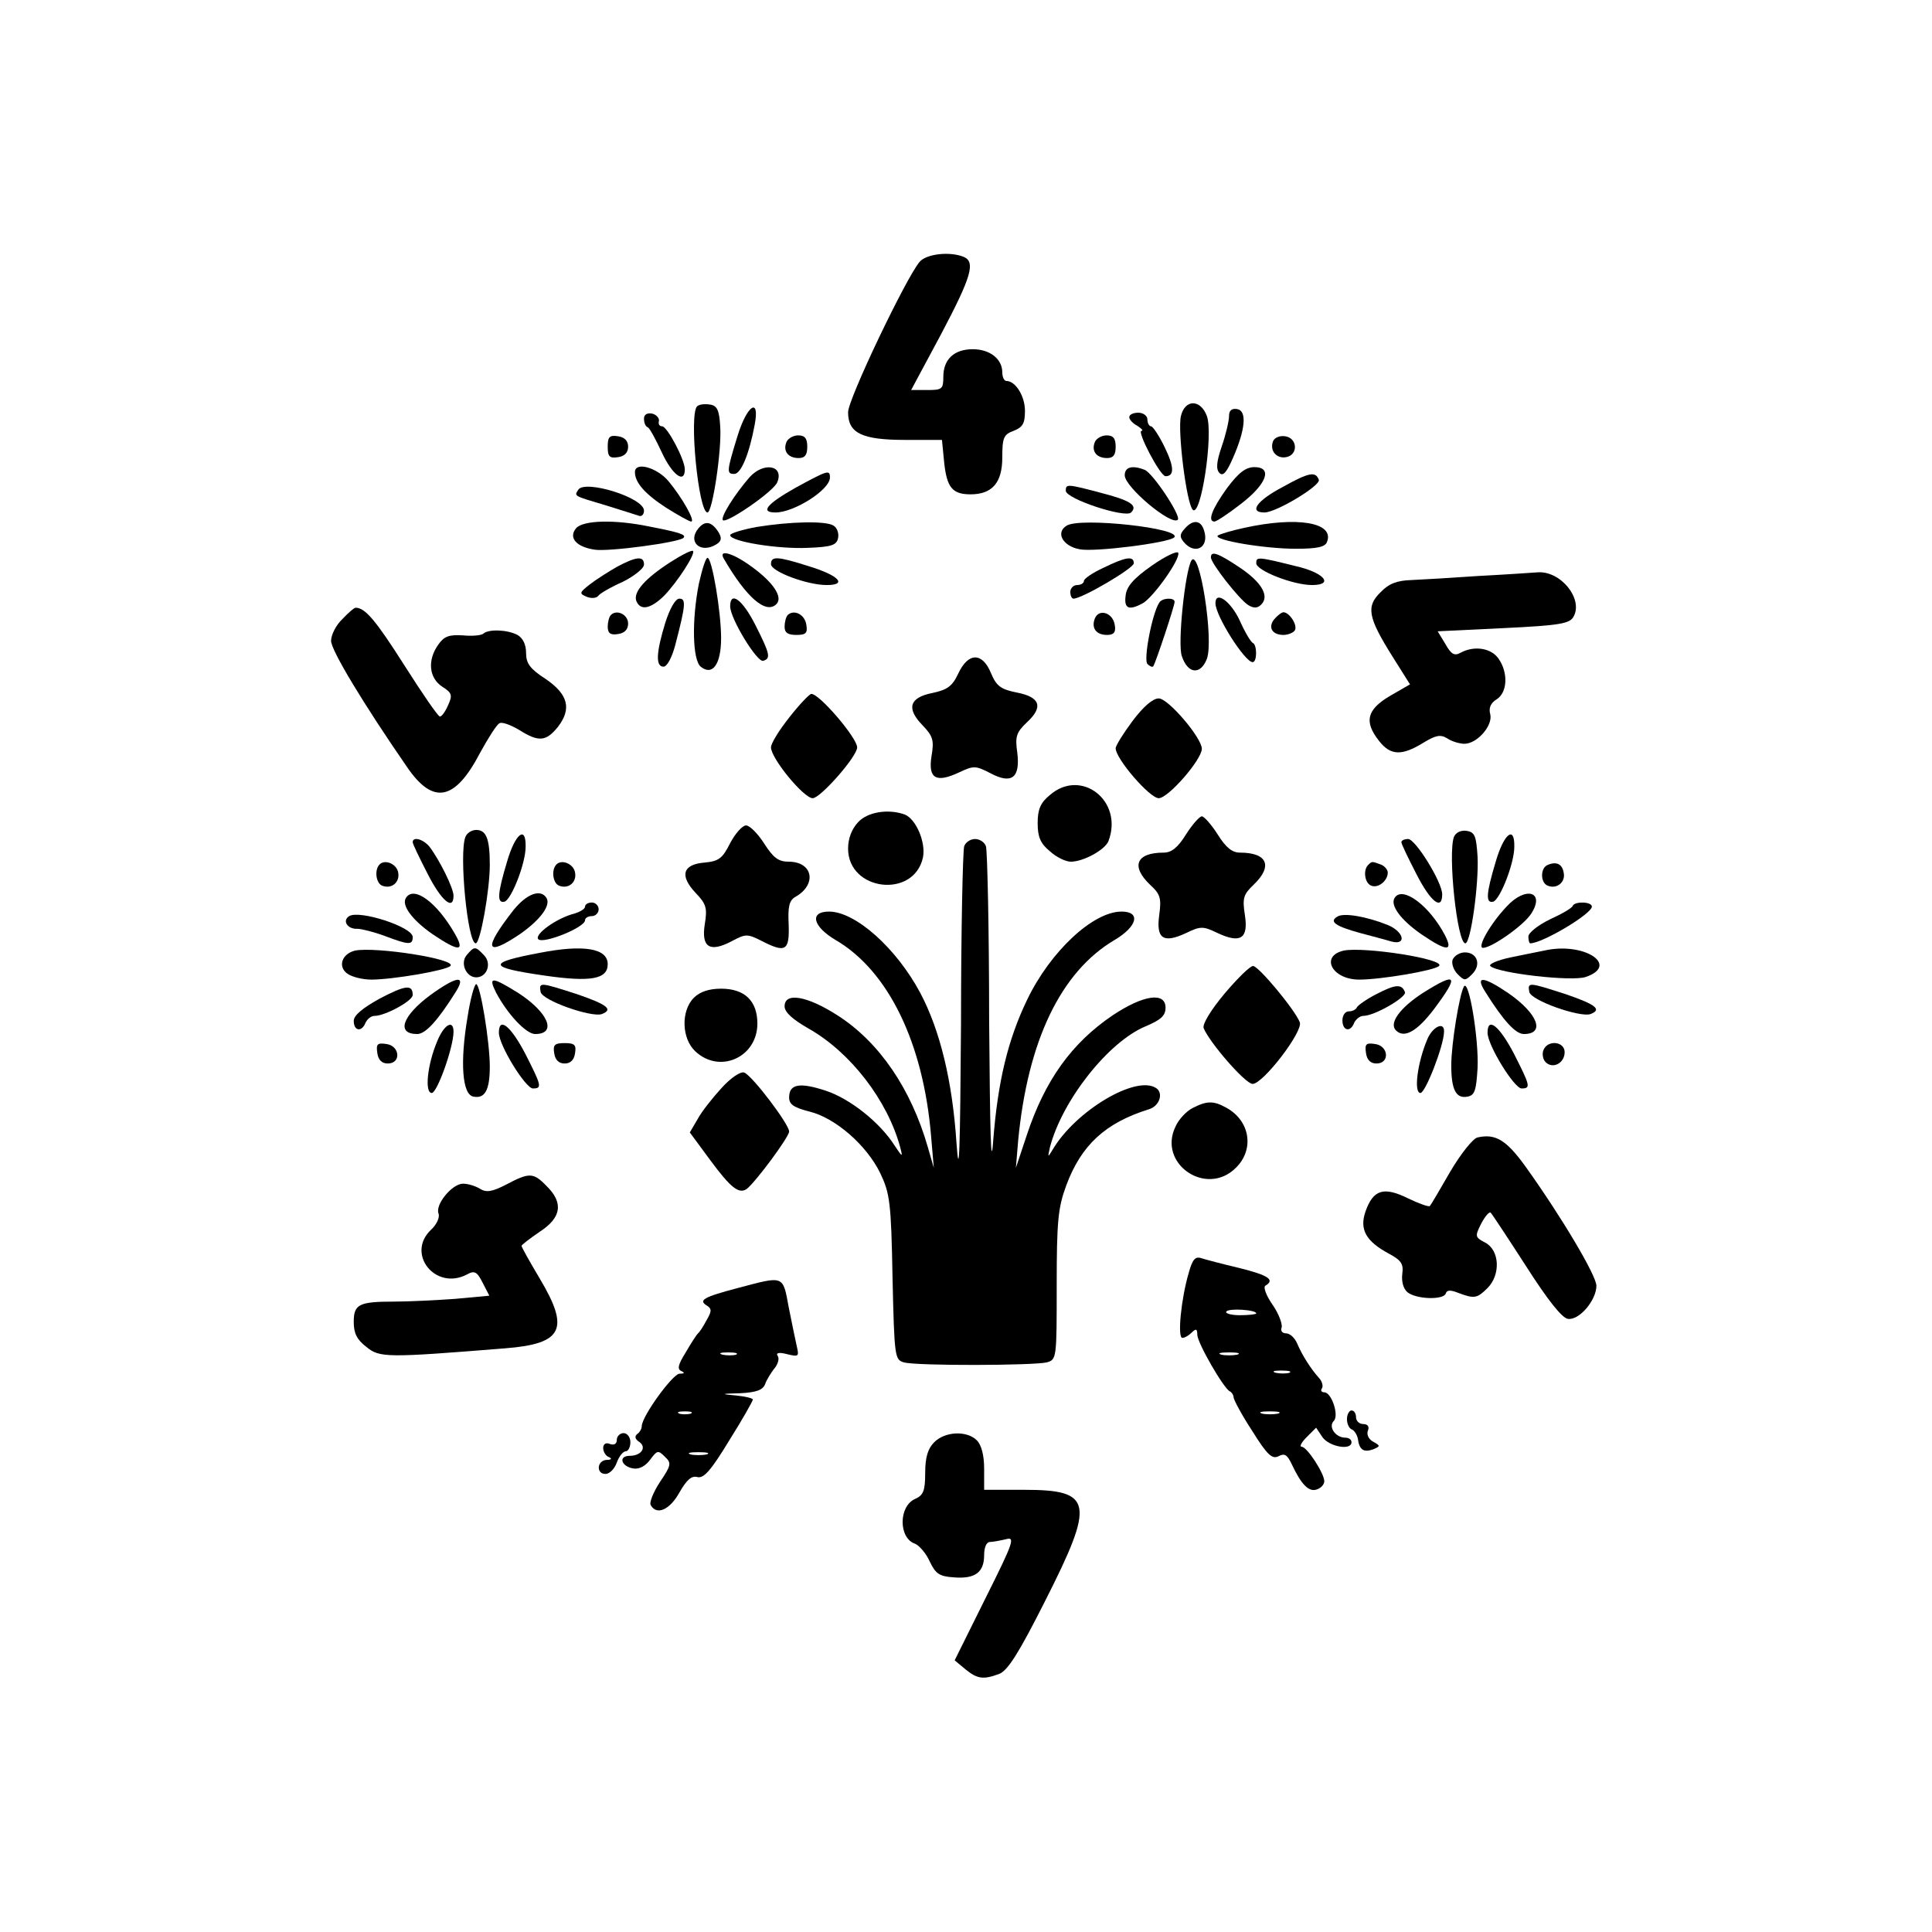 <?xml version="1.0" encoding="UTF-8" standalone="yes"?>
<svg version="1.0" xmlns="http://www.w3.org/2000/svg" width="100mm" height="100mm" viewBox="0 0 426 426" preserveAspectRatio="xMidYMid meet">
  <g transform="translate(0,426) scale(0.1,-0.1)" fill="#000000" stroke="none">
    <path d="M2028 3683 c-30 -35 -158 -303 -158 -332 0 -46 30 -61 126 -61 l81 0
5 -51 c6 -54 18 -69 58 -69 48 0 70 26 70 81 0 44 3 51 25 59 20 8 25 16 25
44 0 33 -21 66 -41 66 -5 0 -9 9 -9 19 0 30 -28 51 -65 51 -41 0 -65 -22 -65
-61 0 -27 -3 -29 -35 -29 l-36 0 66 123 c67 127 77 160 49 171 -31 12 -81 6
-96 -11z"/>
    <path d="M1537 3364 c-18 -18 3 -234 23 -234 11 0 32 140 28 190 -2 36 -7 46
-23 48 -12 2 -24 0 -28 -4z"/>
    <path d="M2604 3343 c-8 -31 12 -193 26 -207 18 -18 46 167 31 207 -14 37 -48
37 -57 0z"/>
    <path d="M1626 3298 c-24 -78 -24 -83 -7 -83 15 0 33 44 45 108 12 63 -17 44
-38 -25z"/>
    <path d="M2710 3343 c0 -11 -7 -41 -16 -67 -12 -35 -13 -51 -5 -59 8 -8 16 2
30 34 27 62 31 103 9 107 -12 2 -18 -3 -18 -15z"/>
    <path d="M1420 3337 c0 -9 3 -17 8 -19 4 -1 18 -27 31 -55 23 -50 51 -71 51
-38 0 22 -39 95 -50 95 -6 0 -9 5 -7 12 1 6 -6 14 -15 16 -11 2 -18 -2 -18
-11z"/>
    <path d="M2490 3340 c0 -5 8 -14 18 -19 9 -6 14 -11 9 -11 -11 0 41 -100 53
-100 20 0 19 21 -2 64 -12 25 -26 46 -30 46 -4 0 -8 7 -8 15 0 8 -9 15 -20 15
-11 0 -20 -4 -20 -10z"/>
    <path d="M1340 3275 c0 -22 4 -26 23 -23 14 2 22 10 22 23 0 13 -8 21 -22 23
-19 3 -23 -1 -23 -23z"/>
    <path d="M1734 3285 c-8 -20 4 -35 27 -35 14 0 19 7 19 25 0 18 -5 25 -20 25
-11 0 -23 -7 -26 -15z"/>
    <path d="M2414 3285 c-8 -20 4 -35 27 -35 14 0 19 7 19 25 0 18 -5 25 -20 25
-11 0 -23 -7 -26 -15z"/>
    <path d="M2807 3287 c-8 -21 8 -39 29 -35 27 5 25 42 -2 46 -12 2 -24 -3 -27
-11z"/>
    <path d="M1400 3219 c0 -23 22 -48 68 -78 27 -17 52 -31 56 -31 10 0 -20 53
-50 89 -25 30 -74 44 -74 20z"/>
    <path d="M1653 3208 c-34 -39 -65 -89 -59 -95 8 -8 113 64 120 84 15 37 -30
45 -61 11z"/>
    <path d="M2480 3212 c0 -26 103 -112 117 -98 8 8 -55 103 -73 110 -28 11 -44
6 -44 -12z"/>
    <path d="M2705 3183 c-33 -46 -43 -73 -27 -73 4 0 30 17 57 38 58 44 72 82 31
82 -19 0 -35 -12 -61 -47z"/>
    <path d="M1755 3185 c-64 -36 -80 -55 -45 -55 41 0 120 50 120 77 0 18 -5 16
-75 -22z"/>
    <path d="M2828 3186 c-57 -30 -75 -56 -40 -56 26 0 124 59 120 72 -7 19 -21
17 -80 -16z"/>
    <path d="M1275 3180 c-9 -14 -11 -13 60 -34 33 -10 66 -21 73 -23 6 -3 12 2
12 11 0 29 -131 69 -145 46z"/>
    <path d="M2350 3178 c0 -18 131 -61 144 -48 16 16 -3 27 -69 44 -72 19 -75 19
-75 4z"/>
    <path d="M1270 3095 c-17 -21 1 -41 41 -47 31 -5 186 16 196 26 7 7 -8 12 -75
25 -77 16 -147 14 -162 -4z"/>
    <path d="M1540 3095 c-25 -30 5 -57 40 -35 11 7 12 14 4 27 -15 23 -29 26 -44
8z"/>
    <path d="M1668 3098 c-32 -6 -58 -14 -58 -18 0 -14 105 -31 171 -28 53 2 64 6
67 22 2 10 -2 22 -10 27 -17 11 -96 9 -170 -3z"/>
    <path d="M2352 3101 c-25 -15 -9 -45 28 -52 31 -7 197 14 209 26 20 20 -207
45 -237 26z"/>
    <path d="M2612 3094 c-11 -12 -11 -18 -2 -29 25 -30 57 -12 45 25 -7 24 -25
25 -43 4z"/>
    <path d="M2743 3096 c-28 -6 -54 -14 -58 -17 -9 -10 103 -29 172 -29 48 0 65
4 69 15 17 43 -65 57 -183 31z"/>
    <path d="M1479 3021 c-56 -36 -83 -66 -76 -86 9 -22 31 -18 61 11 30 31 70 93
64 99 -2 3 -24 -8 -49 -24z"/>
    <path d="M2540 3013 c-40 -28 -56 -46 -58 -66 -4 -29 7 -34 38 -17 23 13 83
97 78 111 -2 5 -28 -7 -58 -28z"/>
    <path d="M1596 3028 c50 -86 93 -123 116 -100 15 15 -7 48 -54 82 -42 31 -75
40 -62 18z"/>
    <path d="M2670 3031 c0 -13 62 -92 82 -105 13 -8 21 -7 29 1 19 19 0 50 -48
82 -48 32 -63 37 -63 22z"/>
    <path d="M1360 3010 c-19 -11 -46 -28 -60 -39 -23 -18 -23 -20 -6 -27 10 -4
21 -3 25 2 3 5 27 19 54 31 26 13 47 30 47 38 0 20 -17 18 -60 -5z"/>
    <path d="M1541 2973 c-16 -81 -14 -168 4 -183 26 -21 45 5 45 63 0 58 -20 177
-30 177 -4 0 -12 -26 -19 -57z"/>
    <path d="M1700 3016 c0 -16 79 -46 123 -46 46 0 27 21 -38 41 -72 23 -85 23
-85 5z"/>
    <path d="M2433 3008 c-24 -11 -43 -24 -43 -29 0 -5 -7 -9 -15 -9 -8 0 -15 -7
-15 -15 0 -8 3 -15 7 -15 19 0 133 67 133 78 0 17 -18 14 -67 -10z"/>
    <path d="M2627 3024 c-14 -24 -31 -185 -21 -211 13 -39 41 -42 55 -6 16 41
-16 246 -34 217z"/>
    <path d="M2770 3018 c0 -16 81 -48 123 -48 46 0 30 24 -25 39 -96 24 -98 24
-98 9z"/>
    <path d="M3260 2990 c-58 -4 -124 -8 -148 -9 -32 -1 -50 -8 -68 -27 -32 -31
-28 -55 26 -141 l39 -62 -45 -26 c-50 -30 -57 -56 -23 -99 25 -32 50 -33 97
-4 28 17 38 19 53 10 10 -7 28 -12 38 -12 28 0 63 40 57 65 -4 14 1 25 14 33
24 15 26 59 4 90 -16 23 -53 29 -83 13 -14 -8 -21 -4 -34 19 l-17 28 145 7
c126 6 147 10 155 26 21 39 -29 101 -80 97 -14 -1 -72 -5 -130 -8z"/>
    <path d="M1467 2887 c-20 -65 -22 -97 -4 -97 8 0 19 21 26 48 23 88 24 102 9
102 -9 0 -21 -22 -31 -53z"/>
    <path d="M1610 2923 c0 -27 60 -125 73 -120 17 5 15 15 -18 80 -28 55 -55 75
-55 40z"/>
    <path d="M2556 2931 c-16 -25 -35 -126 -26 -135 5 -5 11 -8 13 -5 5 7 47 133
47 142 0 10 -28 9 -34 -2z"/>
    <path d="M2680 2930 c0 -28 65 -130 82 -130 10 0 10 37 1 42 -5 2 -18 24 -30
51 -20 42 -53 65 -53 37z"/>
    <path d="M755 2895 c-14 -13 -25 -35 -25 -48 0 -21 72 -140 168 -279 57 -83
105 -74 160 31 18 33 37 63 43 66 5 4 24 -3 43 -14 44 -28 60 -26 86 6 31 40
23 72 -27 106 -34 22 -43 34 -43 57 0 19 -7 33 -19 40 -23 12 -64 13 -75 3 -4
-4 -24 -6 -45 -4 -31 2 -42 -2 -55 -21 -24 -34 -20 -73 9 -92 22 -14 23 -19
13 -41 -6 -14 -14 -25 -18 -25 -4 0 -39 51 -79 114 -63 99 -86 126 -107 126
-3 0 -16 -11 -29 -25z"/>
    <path d="M1347 2904 c-4 -4 -7 -16 -7 -26 0 -14 6 -19 23 -16 14 2 22 10 22
23 0 20 -25 32 -38 19z"/>
    <path d="M1737 2904 c-4 -4 -7 -16 -7 -26 0 -13 7 -18 26 -18 21 0 25 4 22 22
-3 23 -27 35 -41 22z"/>
    <path d="M2414 2896 c-8 -21 3 -36 27 -36 15 0 20 6 17 22 -4 27 -35 37 -44
14z"/>
    <path d="M2810 2895 c-15 -18 -5 -35 20 -35 10 0 22 5 25 10 7 11 -12 40 -25
40 -4 0 -13 -7 -20 -15z"/>
    <path d="M2113 2775 c-13 -28 -24 -36 -57 -43 -51 -10 -58 -34 -22 -71 23 -24
26 -33 20 -68 -8 -50 10 -60 61 -36 32 15 36 15 69 -2 47 -25 66 -10 59 46 -5
35 -2 44 21 66 37 34 30 56 -22 66 -35 7 -45 14 -57 43 -19 46 -50 46 -72 -1z"/>
    <path d="M1741 2679 c-23 -29 -41 -58 -41 -67 0 -24 72 -112 92 -112 17 0 98
92 98 112 0 21 -83 118 -101 118 -4 0 -26 -23 -48 -51z"/>
    <path d="M2497 2670 c-20 -27 -37 -54 -37 -60 0 -23 75 -110 95 -110 21 0 95
85 95 109 0 24 -74 111 -95 111 -13 0 -34 -18 -58 -50z"/>
    <path d="M2315 2507 c-21 -17 -27 -32 -27 -62 0 -30 6 -45 27 -62 14 -13 35
-23 46 -23 28 0 75 26 83 45 34 89 -60 162 -129 102z"/>
    <path d="M1892 2447 c-14 -15 -22 -36 -22 -58 0 -94 145 -111 165 -20 7 33
-15 85 -40 95 -36 13 -82 6 -103 -17z"/>
    <path d="M2615 2420 c-18 -29 -32 -40 -49 -40 -61 0 -73 -30 -30 -71 23 -21
25 -30 20 -67 -7 -52 9 -63 60 -39 31 15 37 15 68 0 51 -24 69 -13 61 39 -6
38 -3 46 19 67 43 41 31 71 -30 71 -17 0 -31 11 -49 40 -14 22 -30 40 -35 40
-5 0 -21 -18 -35 -40z"/>
    <path d="M1610 2401 c-17 -34 -25 -40 -57 -43 -48 -4 -55 -29 -19 -67 23 -24
26 -33 20 -69 -8 -51 11 -63 60 -37 30 16 34 16 64 1 54 -28 63 -23 61 35 -2
39 1 53 14 61 49 27 40 78 -14 78 -23 0 -34 9 -54 40 -14 22 -32 40 -40 40 -8
0 -24 -18 -35 -39z"/>
    <path d="M1026 2414 c-14 -37 5 -234 23 -234 10 0 31 117 31 173 0 58 -8 77
-30 77 -10 0 -21 -7 -24 -16z"/>
    <path d="M3206 2415 c-14 -37 7 -235 25 -235 12 0 30 131 27 191 -3 46 -6 54
-24 57 -13 2 -24 -4 -28 -13z"/>
    <path d="M1118 2360 c-21 -70 -23 -93 -5 -88 15 6 46 84 46 121 1 48 -23 29
-41 -33z"/>
    <path d="M3298 2360 c-21 -70 -23 -93 -5 -88 15 6 46 84 46 121 1 48 -23 29
-41 -33z"/>
    <path d="M910 2403 c0 -4 15 -35 33 -70 30 -59 57 -82 57 -48 0 17 -31 79 -53
108 -14 17 -37 23 -37 10z"/>
    <path d="M2126 2394 c-3 -9 -7 -185 -7 -392 -2 -283 -4 -348 -10 -262 -9 136
-36 248 -80 331 -53 99 -143 179 -201 179 -44 0 -36 -33 15 -63 116 -68 193
-227 210 -432 l6 -70 -13 45 c-37 129 -107 232 -199 291 -67 43 -117 52 -117
20 0 -13 18 -29 53 -49 92 -52 174 -158 202 -262 6 -23 5 -22 -13 5 -32 50
-97 102 -151 120 -58 19 -81 15 -81 -15 0 -15 10 -22 45 -31 57 -14 126 -74
156 -136 21 -44 24 -64 27 -230 4 -176 5 -181 25 -187 29 -8 286 -7 315 0 22
6 22 9 22 170 0 142 3 171 21 220 33 89 86 138 182 168 24 7 33 36 16 47 -45
29 -178 -51 -228 -136 -11 -18 -11 -18 -6 5 27 104 129 233 211 267 33 14 44
23 44 41 0 35 -48 29 -117 -17 -90 -61 -149 -143 -189 -264 l-24 -72 5 60 c21
220 94 372 212 442 51 30 59 63 16 63 -63 0 -157 -88 -208 -194 -43 -89 -65
-182 -75 -311 -5 -69 -7 13 -9 267 0 201 -4 373 -7 382 -3 9 -14 16 -24 16
-10 0 -21 -7 -24 -16z"/>
    <path d="M3090 2403 c0 -4 15 -35 33 -70 31 -61 57 -82 57 -45 0 27 -59 122
-75 122 -8 0 -15 -3 -15 -7z"/>
    <path d="M837 2354 c-12 -12 -8 -42 6 -47 21 -8 39 8 35 29 -3 19 -29 30 -41
18z"/>
    <path d="M1227 2354 c-12 -12 -8 -42 6 -47 21 -8 39 8 35 29 -3 19 -29 30 -41
18z"/>
    <path d="M3017 2353 c-12 -11 -8 -41 7 -46 15 -6 36 11 36 29 0 6 -7 15 -16
18 -19 7 -19 7 -27 -1z"/>
    <path d="M3413 2353 c-17 -6 -17 -40 0 -46 20 -8 39 8 35 28 -3 20 -16 26 -35
18z"/>
    <path d="M895 2280 c-10 -16 13 -48 59 -80 58 -39 72 -39 49 1 -40 70 -91 107
-108 79z"/>
    <path d="M1132 2253 c-67 -86 -62 -104 14 -53 46 32 69 64 59 80 -13 21 -44 9
-73 -27z"/>
    <path d="M3075 2280 c-10 -16 13 -48 59 -80 56 -38 71 -39 52 -2 -34 65 -94
110 -111 82z"/>
    <path d="M3322 2261 c-36 -38 -66 -91 -52 -91 19 0 89 49 106 75 32 49 -12 62
-54 16z"/>
    <path d="M1290 2261 c0 -5 -10 -11 -22 -15 -41 -10 -91 -47 -81 -57 11 -11
103 26 103 42 0 5 7 9 15 9 8 0 15 7 15 15 0 8 -7 15 -15 15 -8 0 -15 -4 -15
-9z"/>
    <path d="M3468 2263 c-1 -5 -24 -18 -50 -30 -27 -13 -48 -30 -48 -38 0 -8 2
-15 4 -15 27 0 136 65 136 81 0 11 -37 12 -42 2z"/>
    <path d="M770 2240 c-16 -10 -4 -29 18 -28 9 0 37 -7 61 -16 53 -20 61 -20 61
-2 0 22 -117 60 -140 46z"/>
    <path d="M2949 2239 c-19 -11 -5 -21 49 -36 26 -7 57 -15 70 -19 34 -9 28 21
-7 36 -47 19 -98 28 -112 19z"/>
    <path d="M783 2164 c-29 -7 -39 -35 -17 -51 10 -7 33 -13 53 -13 46 0 164 20
174 30 16 15 -164 43 -210 34z"/>
    <path d="M1029 2154 c-15 -18 -1 -49 21 -49 24 0 35 31 17 49 -19 20 -21 20
-38 0z"/>
    <path d="M1190 2159 c-117 -22 -115 -32 10 -50 103 -15 140 -8 140 25 0 35
-53 44 -150 25z"/>
    <path d="M2963 2164 c-53 -12 -26 -64 34 -64 48 0 166 20 176 30 16 15 -164
43 -210 34z"/>
    <path d="M3405 2164 c-11 -2 -44 -9 -74 -15 -29 -6 -49 -15 -45 -19 16 -16
182 -35 211 -24 75 26 -5 78 -92 58z"/>
    <path d="M3203 2144 c-3 -8 2 -23 11 -32 15 -15 17 -15 32 0 21 21 11 48 -16
48 -11 0 -23 -7 -27 -16z"/>
    <path d="M2700 2069 c-30 -36 -49 -67 -46 -76 13 -32 92 -123 108 -123 23 0
112 116 104 136 -11 28 -91 124 -103 124 -7 0 -35 -28 -63 -61z"/>
    <path d="M949 2066 c-62 -46 -76 -86 -29 -86 18 0 45 29 85 93 24 38 2 35 -56
-7z"/>
    <path d="M1094 2071 c25 -47 66 -91 86 -91 49 0 29 48 -38 91 -58 36 -66 36
-48 0z"/>
    <path d="M3138 2071 c-51 -33 -76 -67 -60 -83 18 -18 46 -3 84 47 56 75 51 83
-24 36z"/>
    <path d="M3275 2073 c40 -64 67 -93 85 -93 48 0 31 45 -34 90 -56 38 -74 39
-51 3z"/>
    <path d="M837 2058 c-38 -21 -57 -37 -57 -49 0 -23 18 -25 26 -4 4 8 12 15 20
15 23 0 84 33 84 46 0 24 -16 22 -73 -8z"/>
    <path d="M1031 2018 c-17 -100 -12 -172 13 -176 25 -5 36 14 36 66 0 55 -21
182 -30 182 -4 0 -13 -33 -19 -72z"/>
    <path d="M1192 2073 c3 -19 112 -57 135 -49 26 10 12 21 -55 44 -81 26 -84 27
-80 5z"/>
    <path d="M3035 2068 c-22 -11 -41 -25 -43 -29 -2 -5 -10 -9 -18 -9 -8 0 -14
-9 -14 -20 0 -23 18 -27 26 -5 4 8 13 15 20 15 25 0 95 41 92 52 -7 19 -21 18
-63 -4z"/>
    <path d="M3228 2085 c-10 -17 -28 -127 -28 -174 0 -55 11 -74 36 -69 16 3 19
14 22 63 3 63 -19 197 -30 180z"/>
    <path d="M3372 2073 c3 -19 112 -57 135 -49 26 10 12 21 -55 44 -81 26 -84 27
-80 5z"/>
    <path d="M1530 2060 c-29 -29 -27 -90 3 -118 54 -51 137 -13 137 61 0 50 -28
77 -80 77 -27 0 -47 -7 -60 -20z"/>
    <path d="M964 1964 c-22 -52 -28 -114 -12 -114 12 0 48 101 48 135 0 28 -21
16 -36 -21z"/>
    <path d="M1100 1983 c0 -28 59 -123 75 -123 21 0 19 6 -17 77 -32 61 -58 82
-58 46z"/>
    <path d="M3147 1968 c-22 -52 -30 -118 -15 -118 11 0 51 103 52 134 2 25 -25
13 -37 -16z"/>
    <path d="M3280 1983 c0 -28 59 -123 75 -123 21 0 19 6 -17 77 -32 61 -58 82
-58 46z"/>
    <path d="M832 1938 c2 -15 10 -23 23 -23 30 0 27 39 -3 43 -20 3 -23 0 -20
-20z"/>
    <path d="M1222 1938 c2 -15 10 -23 23 -23 13 0 21 8 23 23 3 18 -1 22 -23 22
-22 0 -26 -4 -23 -22z"/>
    <path d="M3012 1938 c2 -15 10 -23 23 -23 30 0 27 39 -3 43 -20 3 -23 0 -20
-20z"/>
    <path d="M3403 1944 c-3 -8 -1 -20 5 -26 16 -16 42 -2 42 22 0 24 -38 28 -47
4z"/>
    <path d="M1591 1861 c-20 -22 -44 -52 -53 -69 l-17 -29 45 -61 c45 -61 63 -75
80 -64 19 14 94 115 94 127 0 16 -81 123 -99 130 -8 3 -29 -11 -50 -34z"/>
    <path d="M2630 1817 c-14 -7 -31 -25 -38 -41 -40 -82 68 -156 133 -91 42 41
31 105 -22 133 -27 15 -42 15 -73 -1z"/>
    <path d="M3258 1752 c-10 -2 -37 -36 -60 -75 -23 -40 -43 -74 -45 -76 -2 -3
-24 5 -49 17 -53 26 -76 19 -93 -29 -14 -40 1 -66 51 -93 28 -15 33 -23 30
-45 -2 -16 2 -32 11 -40 19 -16 80 -18 85 -3 2 8 11 8 28 1 35 -13 41 -12 64
11 29 29 27 83 -5 100 -23 12 -23 14 -9 42 9 17 18 27 21 24 3 -3 38 -56 78
-118 48 -75 79 -114 92 -116 25 -4 63 41 63 73 0 22 -75 149 -155 261 -43 60
-67 75 -107 66z"/>
    <path d="M1116 1648 c-31 -16 -44 -18 -58 -9 -10 6 -26 11 -37 11 -24 0 -62
-46 -54 -66 3 -8 -4 -24 -16 -35 -57 -53 9 -136 79 -99 16 9 22 6 34 -18 l15
-29 -76 -7 c-42 -3 -102 -6 -134 -6 -78 0 -89 -6 -89 -45 0 -25 7 -39 28 -55
29 -24 45 -24 306 -3 127 10 143 42 76 154 -22 37 -40 69 -40 72 0 2 18 16 40
31 48 31 53 64 15 101 -29 30 -38 30 -89 3z"/>
    <path d="M2621 1453 c-17 -58 -25 -143 -14 -143 5 0 14 5 21 12 9 9 12 8 12
-5 0 -18 59 -120 72 -125 4 -2 8 -8 8 -13 0 -5 18 -39 41 -74 33 -53 44 -63
58 -56 13 7 19 4 29 -17 21 -45 38 -63 56 -56 9 3 16 11 16 18 0 17 -38 76
-50 76 -5 0 -1 9 11 21 l21 21 14 -21 c15 -21 64 -30 64 -11 0 6 -6 10 -14 10
-21 0 -38 24 -25 37 12 12 -5 63 -21 63 -6 0 -9 4 -5 9 3 5 0 16 -7 23 -17 19
-36 48 -48 76 -5 12 -16 22 -24 22 -9 0 -13 6 -10 13 2 7 -6 30 -20 50 -14 20
-21 39 -16 42 22 13 7 23 -57 39 -38 9 -76 19 -85 22 -13 4 -19 -4 -27 -33z
m149 -89 c0 -2 -16 -4 -36 -4 -19 0 -33 4 -30 8 5 8 66 4 66 -4z m-42 -91
c-10 -2 -26 -2 -35 0 -10 3 -2 5 17 5 19 0 27 -2 18 -5z m115 -40 c-7 -2 -21
-2 -30 0 -10 3 -4 5 12 5 17 0 24 -2 18 -5z m-25 -90 c-10 -2 -26 -2 -35 0
-10 3 -2 5 17 5 19 0 27 -2 18 -5z"/>
    <path d="M1627 1420 c-76 -20 -88 -27 -68 -39 11 -7 10 -13 -1 -32 -7 -13 -15
-26 -19 -29 -3 -3 -15 -21 -27 -42 -17 -27 -19 -37 -10 -41 9 -4 7 -6 -4 -6
-15 -1 -83 -94 -83 -116 0 -5 -4 -13 -10 -17 -6 -5 -5 -11 4 -17 18 -12 5 -31
-20 -31 -27 0 -19 -24 8 -28 13 -2 27 6 37 20 15 20 17 21 32 6 15 -14 14 -19
-11 -56 -15 -23 -24 -46 -20 -51 13 -23 42 -10 63 28 16 28 27 38 40 34 14 -3
30 15 70 81 29 46 52 87 52 90 0 3 -17 7 -37 9 -35 3 -34 4 10 5 35 2 49 7 54
20 3 9 13 25 20 34 8 9 12 22 8 28 -5 7 2 9 21 4 25 -6 26 -5 21 17 -3 13 -11
52 -18 87 -13 71 -10 69 -112 42z m-4 -147 c-7 -2 -21 -2 -30 0 -10 3 -4 5 12
5 17 0 24 -2 18 -5z m-100 -130 c-7 -2 -19 -2 -25 0 -7 3 -2 5 12 5 14 0 19
-2 13 -5z m35 -90 c-10 -2 -26 -2 -35 0 -10 3 -2 5 17 5 19 0 27 -2 18 -5z"/>
    <path d="M2970 1131 c0 -11 5 -21 11 -23 5 -2 11 -11 13 -20 3 -25 13 -31 33
-24 17 7 17 8 1 17 -10 5 -15 16 -12 24 4 9 0 15 -10 15 -9 0 -16 7 -16 15 0
8 -4 15 -10 15 -5 0 -10 -9 -10 -19z"/>
    <path d="M1360 1085 c0 -9 -6 -12 -15 -9 -9 4 -15 0 -15 -9 0 -8 6 -18 13 -20
7 -3 5 -6 -5 -6 -22 -1 -24 -31 -3 -31 9 0 20 11 25 25 5 14 14 25 20 25 5 0
10 9 10 20 0 11 -7 20 -15 20 -8 0 -15 -7 -15 -15z"/>
    <path d="M2060 1080 c-14 -14 -20 -33 -20 -68 0 -39 -4 -49 -22 -57 -37 -16
-37 -87 0 -99 9 -4 24 -21 32 -39 13 -27 21 -33 53 -35 47 -4 67 11 67 49 0
17 5 29 13 29 6 0 22 3 35 6 21 6 17 -6 -45 -130 l-68 -137 24 -20 c26 -21 39
-23 74 -10 19 7 44 47 101 160 111 219 106 246 -46 246 l-88 0 0 47 c0 29 -6
52 -16 62 -22 22 -70 20 -94 -4z"/>
  </g>
</svg>